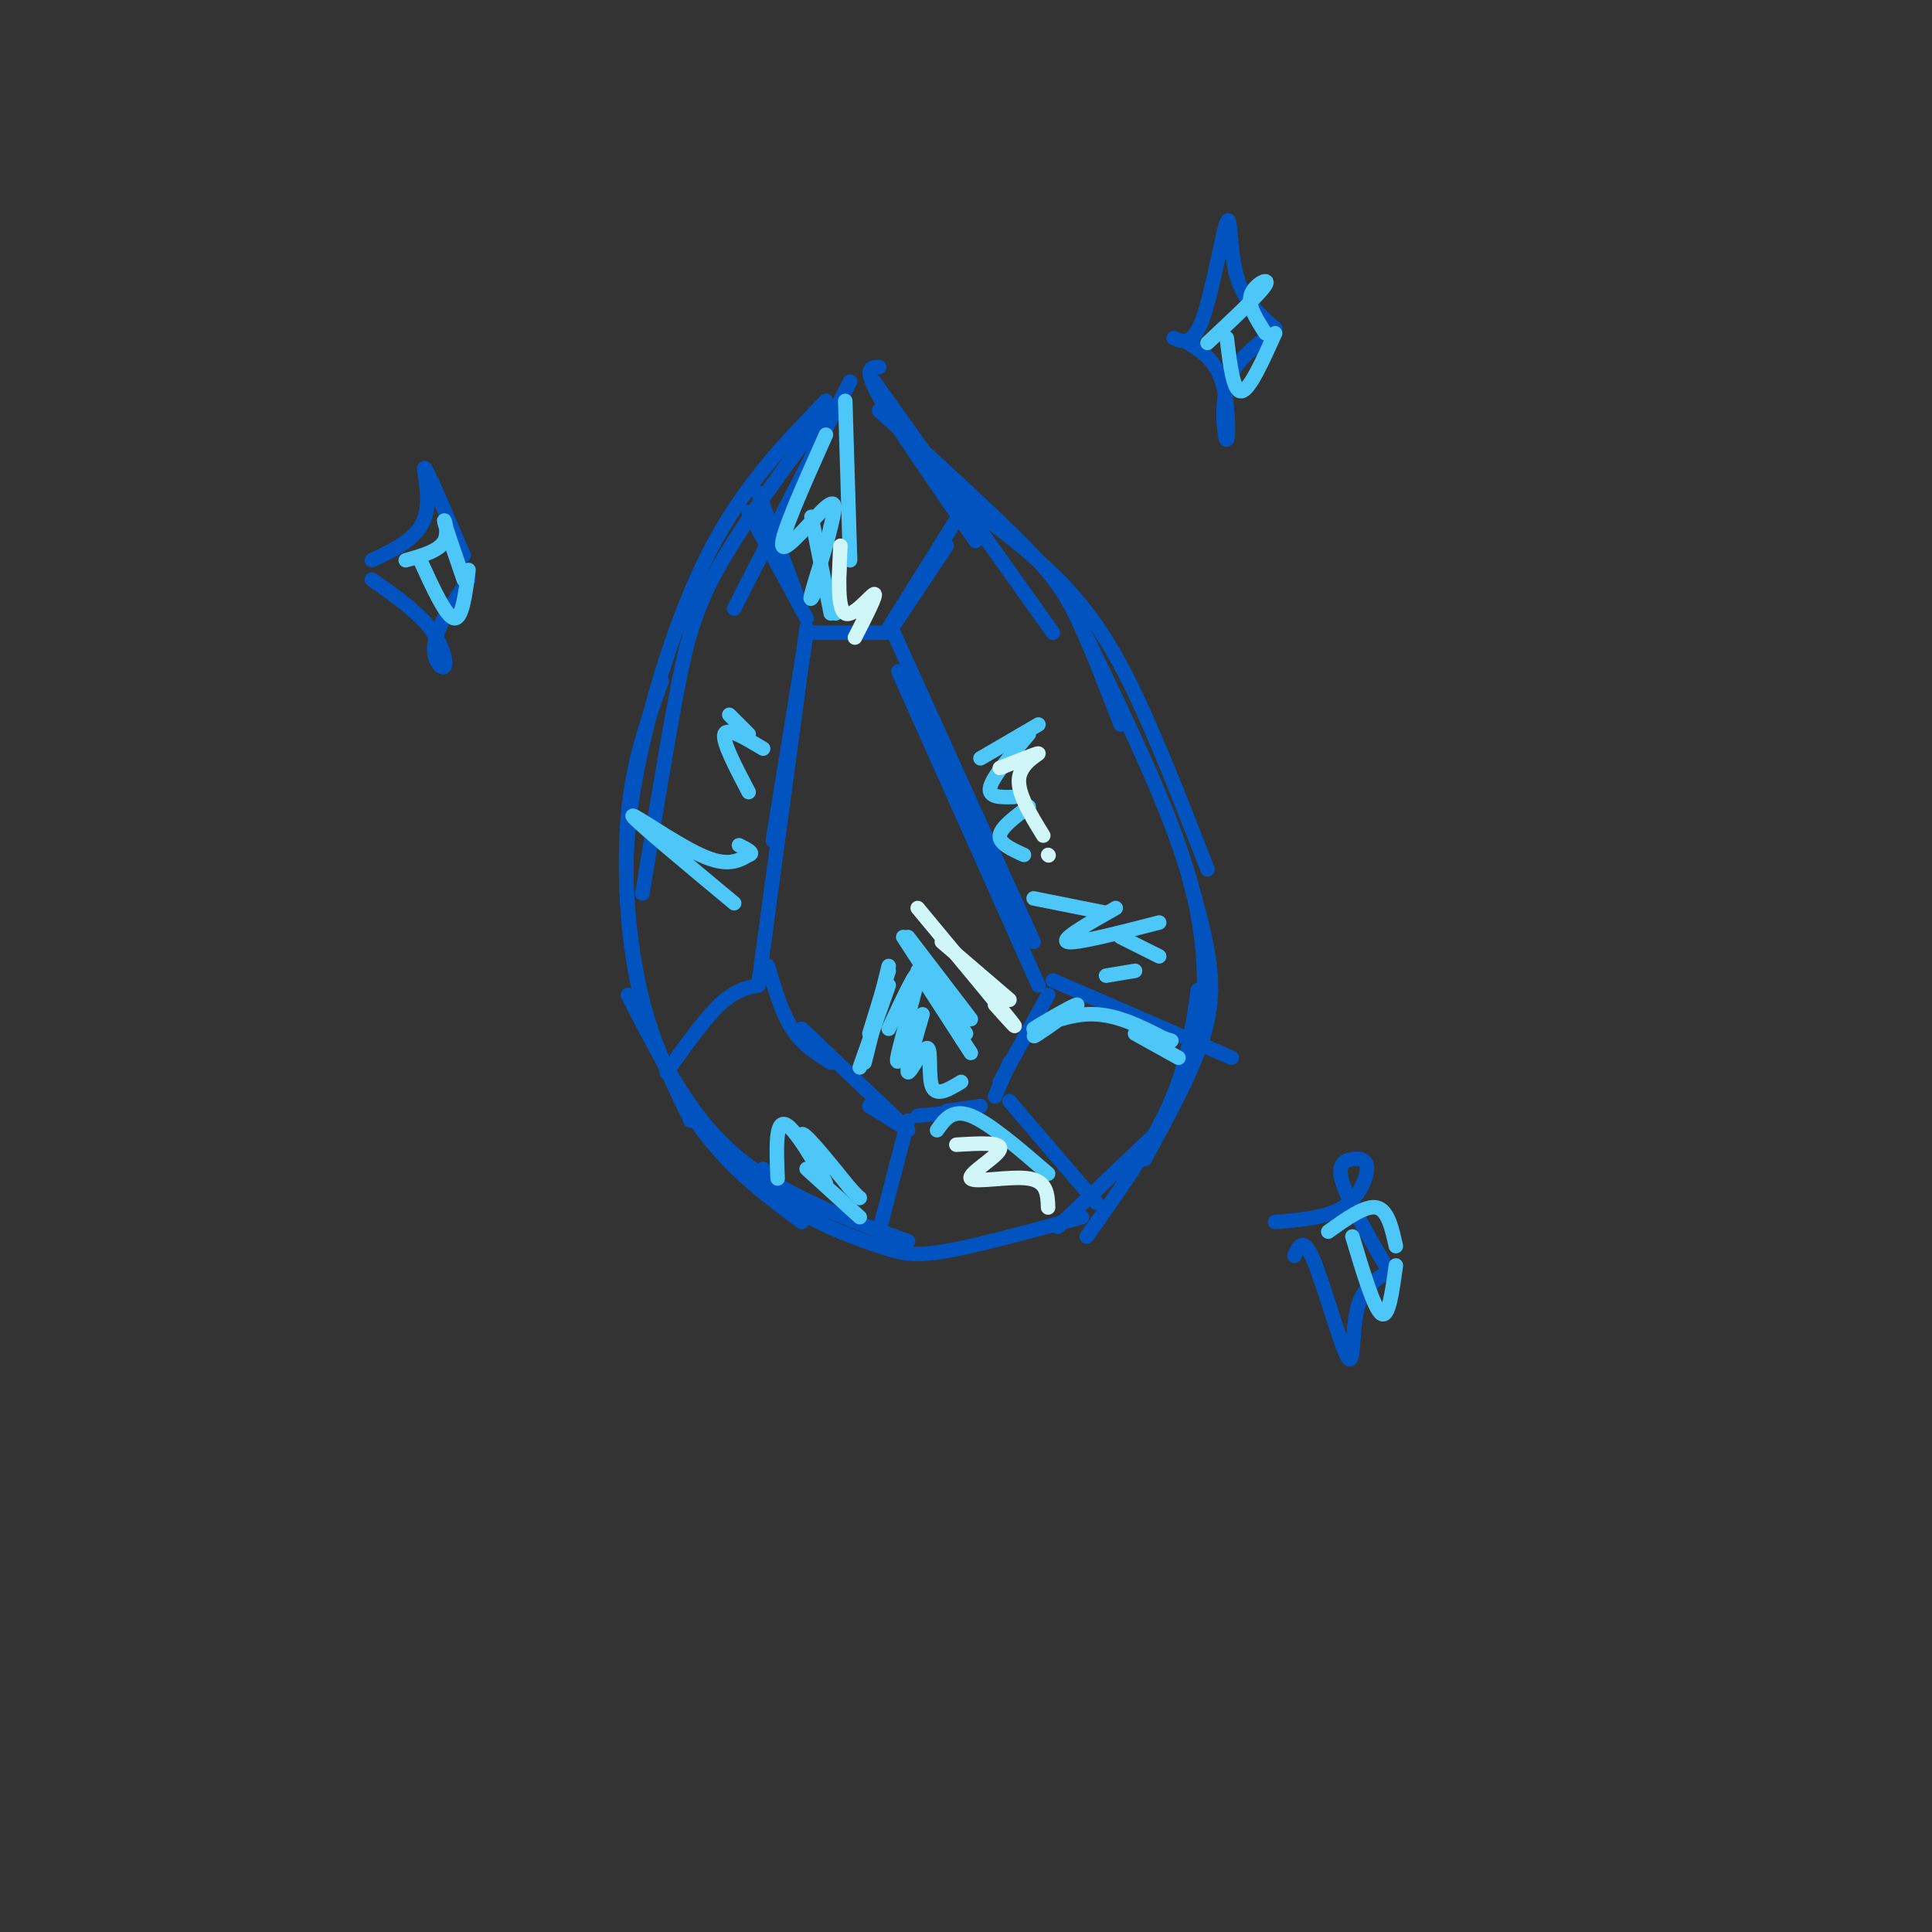 <svg viewBox='0 0 400 400' version='1.1' xmlns='http://www.w3.org/2000/svg' xmlns:xlink='http://www.w3.org/1999/xlink'><rect x="0" y="0" width="400" height="400" fill="#333333" stroke="none"/><g fill='none' stroke='#0153C0' stroke-width='3' stroke-linecap='round' stroke-linejoin='round'><path d='M176,79c0.000,0.000 -24.000,47.000 -24,47'/><path d='M172,84c-8.867,11.844 -17.733,23.689 -23,33c-5.267,9.311 -6.933,16.089 -9,27c-2.067,10.911 -4.533,25.956 -7,41'/><path d='M171,83c-8.523,8.774 -17.046,17.547 -24,31c-6.954,13.453 -12.338,31.585 -15,45c-2.662,13.415 -2.601,22.112 -2,30c0.601,7.888 1.743,14.968 4,22c2.257,7.032 5.628,14.016 9,21'/><path d='M137,141c-2.994,8.298 -5.988,16.595 -7,28c-1.012,11.405 -0.042,25.917 3,38c3.042,12.083 8.155,21.738 14,29c5.845,7.262 12.423,12.131 19,17'/><path d='M130,206c5.289,10.333 10.578,20.667 17,28c6.422,7.333 13.978,11.667 21,15c7.022,3.333 13.511,5.667 20,8'/><path d='M158,242c1.821,3.083 3.643,6.167 8,9c4.357,2.833 11.250,5.417 16,7c4.750,1.583 7.357,2.167 14,1c6.643,-1.167 17.321,-4.083 28,-7'/><path d='M182,76c-1.667,0.000 -3.333,0.000 0,6c3.333,6.000 11.667,18.000 20,30'/><path d='M181,79c0.000,0.000 37.000,52.000 37,52'/><path d='M182,85c11.111,10.111 22.222,20.222 29,27c6.778,6.778 9.222,10.222 12,16c2.778,5.778 5.889,13.889 9,22'/><path d='M194,100c9.911,7.111 19.822,14.222 27,22c7.178,7.778 11.622,16.222 16,26c4.378,9.778 8.689,20.889 13,32'/><path d='M225,132c8.500,17.583 17.000,35.167 21,49c4.000,13.833 3.500,23.917 3,34'/><path d='M246,181c1.533,5.311 3.067,10.622 4,16c0.933,5.378 1.267,10.822 -1,18c-2.267,7.178 -7.133,16.089 -12,25'/><path d='M248,205c-1.083,7.750 -2.167,15.500 -6,24c-3.833,8.500 -10.417,17.750 -17,27'/><path d='M240,234c0.000,0.000 -21.000,20.000 -21,20'/><path d='M168,131c0.000,0.000 16.000,0.000 16,0'/><path d='M167,131c0.000,0.000 -7.000,43.000 -7,43'/><path d='M167,130c0.000,0.000 -10.000,74.000 -10,74'/><path d='M159,200c1.417,4.833 2.833,9.667 5,13c2.167,3.333 5.083,5.167 8,7'/><path d='M166,213c0.000,0.000 20.000,19.000 20,19'/><path d='M180,229c0.000,0.000 8.000,5.000 8,5'/><path d='M190,231c0.000,0.000 11.000,-1.000 11,-1'/><path d='M196,230c0.000,0.000 7.000,-1.000 7,-1'/><path d='M206,227c0.000,0.000 3.000,-7.000 3,-7'/><path d='M207,224c0.000,0.000 10.000,-18.000 10,-18'/><path d='M185,131c0.000,0.000 29.000,64.000 29,64'/><path d='M186,139c0.000,0.000 29.000,65.000 29,65'/><path d='M157,102c0.000,0.000 9.000,24.000 9,24'/><path d='M155,106c0.000,0.000 12.000,22.000 12,22'/><path d='M184,130c0.000,0.000 15.000,-24.000 15,-24'/><path d='M184,131c0.000,0.000 12.000,-18.000 12,-18'/><path d='M157,204c-2.417,0.500 -4.833,1.000 -8,4c-3.167,3.000 -7.083,8.500 -11,14'/><path d='M188,232c0.000,0.000 -6.000,23.000 -6,23'/><path d='M209,228c0.000,0.000 18.000,21.000 18,21'/><path d='M218,203c0.000,0.000 37.000,16.000 37,16'/><path d='M243,70c1.982,0.833 3.964,1.667 6,-4c2.036,-5.667 4.125,-17.833 5,-20c0.875,-2.167 0.536,5.667 2,11c1.464,5.333 4.732,8.167 8,11'/><path d='M246,71c2.798,1.756 5.595,3.512 7,8c1.405,4.488 1.417,11.708 1,12c-0.417,0.292 -1.262,-6.345 0,-11c1.262,-4.655 4.631,-7.327 8,-10'/><path d='M77,116c4.822,-2.289 9.644,-4.578 11,-9c1.356,-4.422 -0.756,-10.978 0,-10c0.756,0.978 4.378,9.489 8,18'/><path d='M77,120c4.631,3.250 9.262,6.500 12,10c2.738,3.500 3.583,7.250 3,8c-0.583,0.750 -2.595,-1.500 -2,-5c0.595,-3.500 3.798,-8.250 7,-13'/><path d='M264,253c5.292,-0.432 10.584,-0.864 14,-3c3.416,-2.136 4.957,-5.974 5,-8c0.043,-2.026 -1.411,-2.238 -3,-2c-1.589,0.238 -3.311,0.925 -2,5c1.311,4.075 5.656,11.537 10,19'/><path d='M268,260c0.917,-2.089 1.833,-4.179 4,1c2.167,5.179 5.583,17.625 7,20c1.417,2.375 0.833,-5.321 2,-10c1.167,-4.679 4.083,-6.339 7,-8'/></g>
<g fill='none' stroke='#4DC6F8' stroke-width='3' stroke-linecap='round' stroke-linejoin='round'><path d='M178,221c0.000,0.000 6.000,-17.000 6,-17'/><path d='M179,220c0.000,0.000 5.000,-20.000 5,-20'/><path d='M180,214c0.000,0.000 4.000,-13.000 4,-13'/><path d='M188,194c0.000,0.000 13.000,17.000 13,17'/><path d='M187,194c0.000,0.000 13.000,20.000 13,20'/><path d='M190,201c0.000,0.000 11.000,17.000 11,17'/><path d='M184,213c3.022,-6.467 6.044,-12.933 6,-11c-0.044,1.933 -3.156,12.267 -4,16c-0.844,3.733 0.578,0.867 2,-2'/><path d='M191,210c-1.726,5.881 -3.452,11.762 -3,12c0.452,0.238 3.083,-5.167 4,-5c0.917,0.167 0.119,5.905 1,8c0.881,2.095 3.440,0.548 6,-1'/><path d='M161,244c-0.268,-6.369 -0.536,-12.738 2,-11c2.536,1.738 7.875,11.583 8,12c0.125,0.417 -4.964,-8.595 -5,-10c-0.036,-1.405 4.982,4.798 10,11'/><path d='M176,246c2.000,2.167 2.000,2.083 2,2'/><path d='M167,242c0.000,0.000 11.000,10.000 11,10'/><path d='M175,83c0.000,0.000 1.000,33.000 1,33'/><path d='M171,90c-4.778,10.689 -9.556,21.378 -9,23c0.556,1.622 6.444,-5.822 9,-8c2.556,-2.178 1.778,0.911 1,4'/><path d='M172,109c-0.822,3.867 -3.378,11.533 -4,14c-0.622,2.467 0.689,-0.267 2,-3'/><path d='M174,116c0.000,0.000 -1.000,11.000 -1,11'/><path d='M172,127c0.000,0.000 -4.000,-20.000 -4,-20'/><path d='M203,157c0.000,0.000 12.000,-7.000 12,-7'/><path d='M213,152c-3.750,4.417 -7.500,8.833 -8,11c-0.500,2.167 2.250,2.083 5,2'/><path d='M213,167c-2.917,2.167 -5.833,4.333 -6,6c-0.167,1.667 2.417,2.833 5,4'/><path d='M214,186c0.000,0.000 15.000,3.000 15,3'/><path d='M231,188c-5.750,3.250 -11.500,6.500 -10,7c1.500,0.500 10.250,-1.750 19,-4'/><path d='M232,194c0.000,0.000 8.000,4.000 8,4'/><path d='M235,201c0.000,0.000 -6.000,1.000 -6,1'/><path d='M152,187c-10.200,-8.489 -20.400,-16.978 -21,-18c-0.600,-1.022 8.400,5.422 14,8c5.600,2.578 7.800,1.289 10,0'/><path d='M155,177c1.333,-0.333 -0.333,-1.167 -2,-2'/><path d='M155,164c-2.750,-5.250 -5.500,-10.500 -5,-12c0.500,-1.500 4.250,0.750 8,3'/><path d='M154,151c-1.583,-1.583 -3.167,-3.167 -3,-3c0.167,0.167 2.083,2.083 4,4'/><path d='M194,234c1.583,-2.250 3.167,-4.500 7,-3c3.833,1.500 9.917,6.750 16,12'/><path d='M217,212c-2.086,1.708 -4.172,3.416 -2,2c2.172,-1.416 8.603,-5.957 8,-6c-0.603,-0.043 -8.239,4.411 -9,5c-0.761,0.589 5.354,-2.689 11,-3c5.646,-0.311 10.823,2.344 16,5'/><path d='M241,215c2.667,0.833 1.333,0.417 0,0'/><path d='M235,214c0.000,0.000 9.000,5.000 9,5'/><path d='M250,71c5.467,-5.111 10.933,-10.222 12,-12c1.067,-1.778 -2.267,-0.222 -3,2c-0.733,2.222 1.133,5.111 3,8'/><path d='M254,70c0.667,5.583 1.333,11.167 3,11c1.667,-0.167 4.333,-6.083 7,-12'/><path d='M84,116c3.467,-0.978 6.933,-1.956 8,-4c1.067,-2.044 -0.267,-5.156 0,-4c0.267,1.156 2.133,6.578 4,12'/><path d='M87,116c2.667,5.833 5.333,11.667 7,12c1.667,0.333 2.333,-4.833 3,-10'/><path d='M275,255c3.833,-2.750 7.667,-5.500 10,-5c2.333,0.500 3.167,4.250 4,8'/><path d='M280,256c2.250,7.500 4.500,15.000 6,16c1.500,1.000 2.250,-4.500 3,-10'/></g>
<g fill='none' stroke='#D0F6F7' stroke-width='3' stroke-linecap='round' stroke-linejoin='round'><path d='M177,132c2.333,-4.556 4.667,-9.111 4,-9c-0.667,0.111 -4.333,4.889 -6,4c-1.667,-0.889 -1.333,-7.444 -1,-14'/><path d='M207,159c3.933,-1.556 7.867,-3.111 8,-3c0.133,0.111 -3.533,1.889 -4,5c-0.467,3.111 2.267,7.556 5,12'/><path d='M217,177c0.000,0.000 0.100,0.100 0.1,0.1'/><path d='M190,188c8.167,9.833 16.333,19.667 19,23c2.667,3.333 -0.167,0.167 -3,-3'/><path d='M195,195c0.000,0.000 14.000,12.000 14,12'/><path d='M198,237c4.815,-0.292 9.631,-0.583 9,1c-0.631,1.583 -6.708,5.042 -6,6c0.708,0.958 8.202,-0.583 12,0c3.798,0.583 3.899,3.292 4,6'/></g>
</svg>